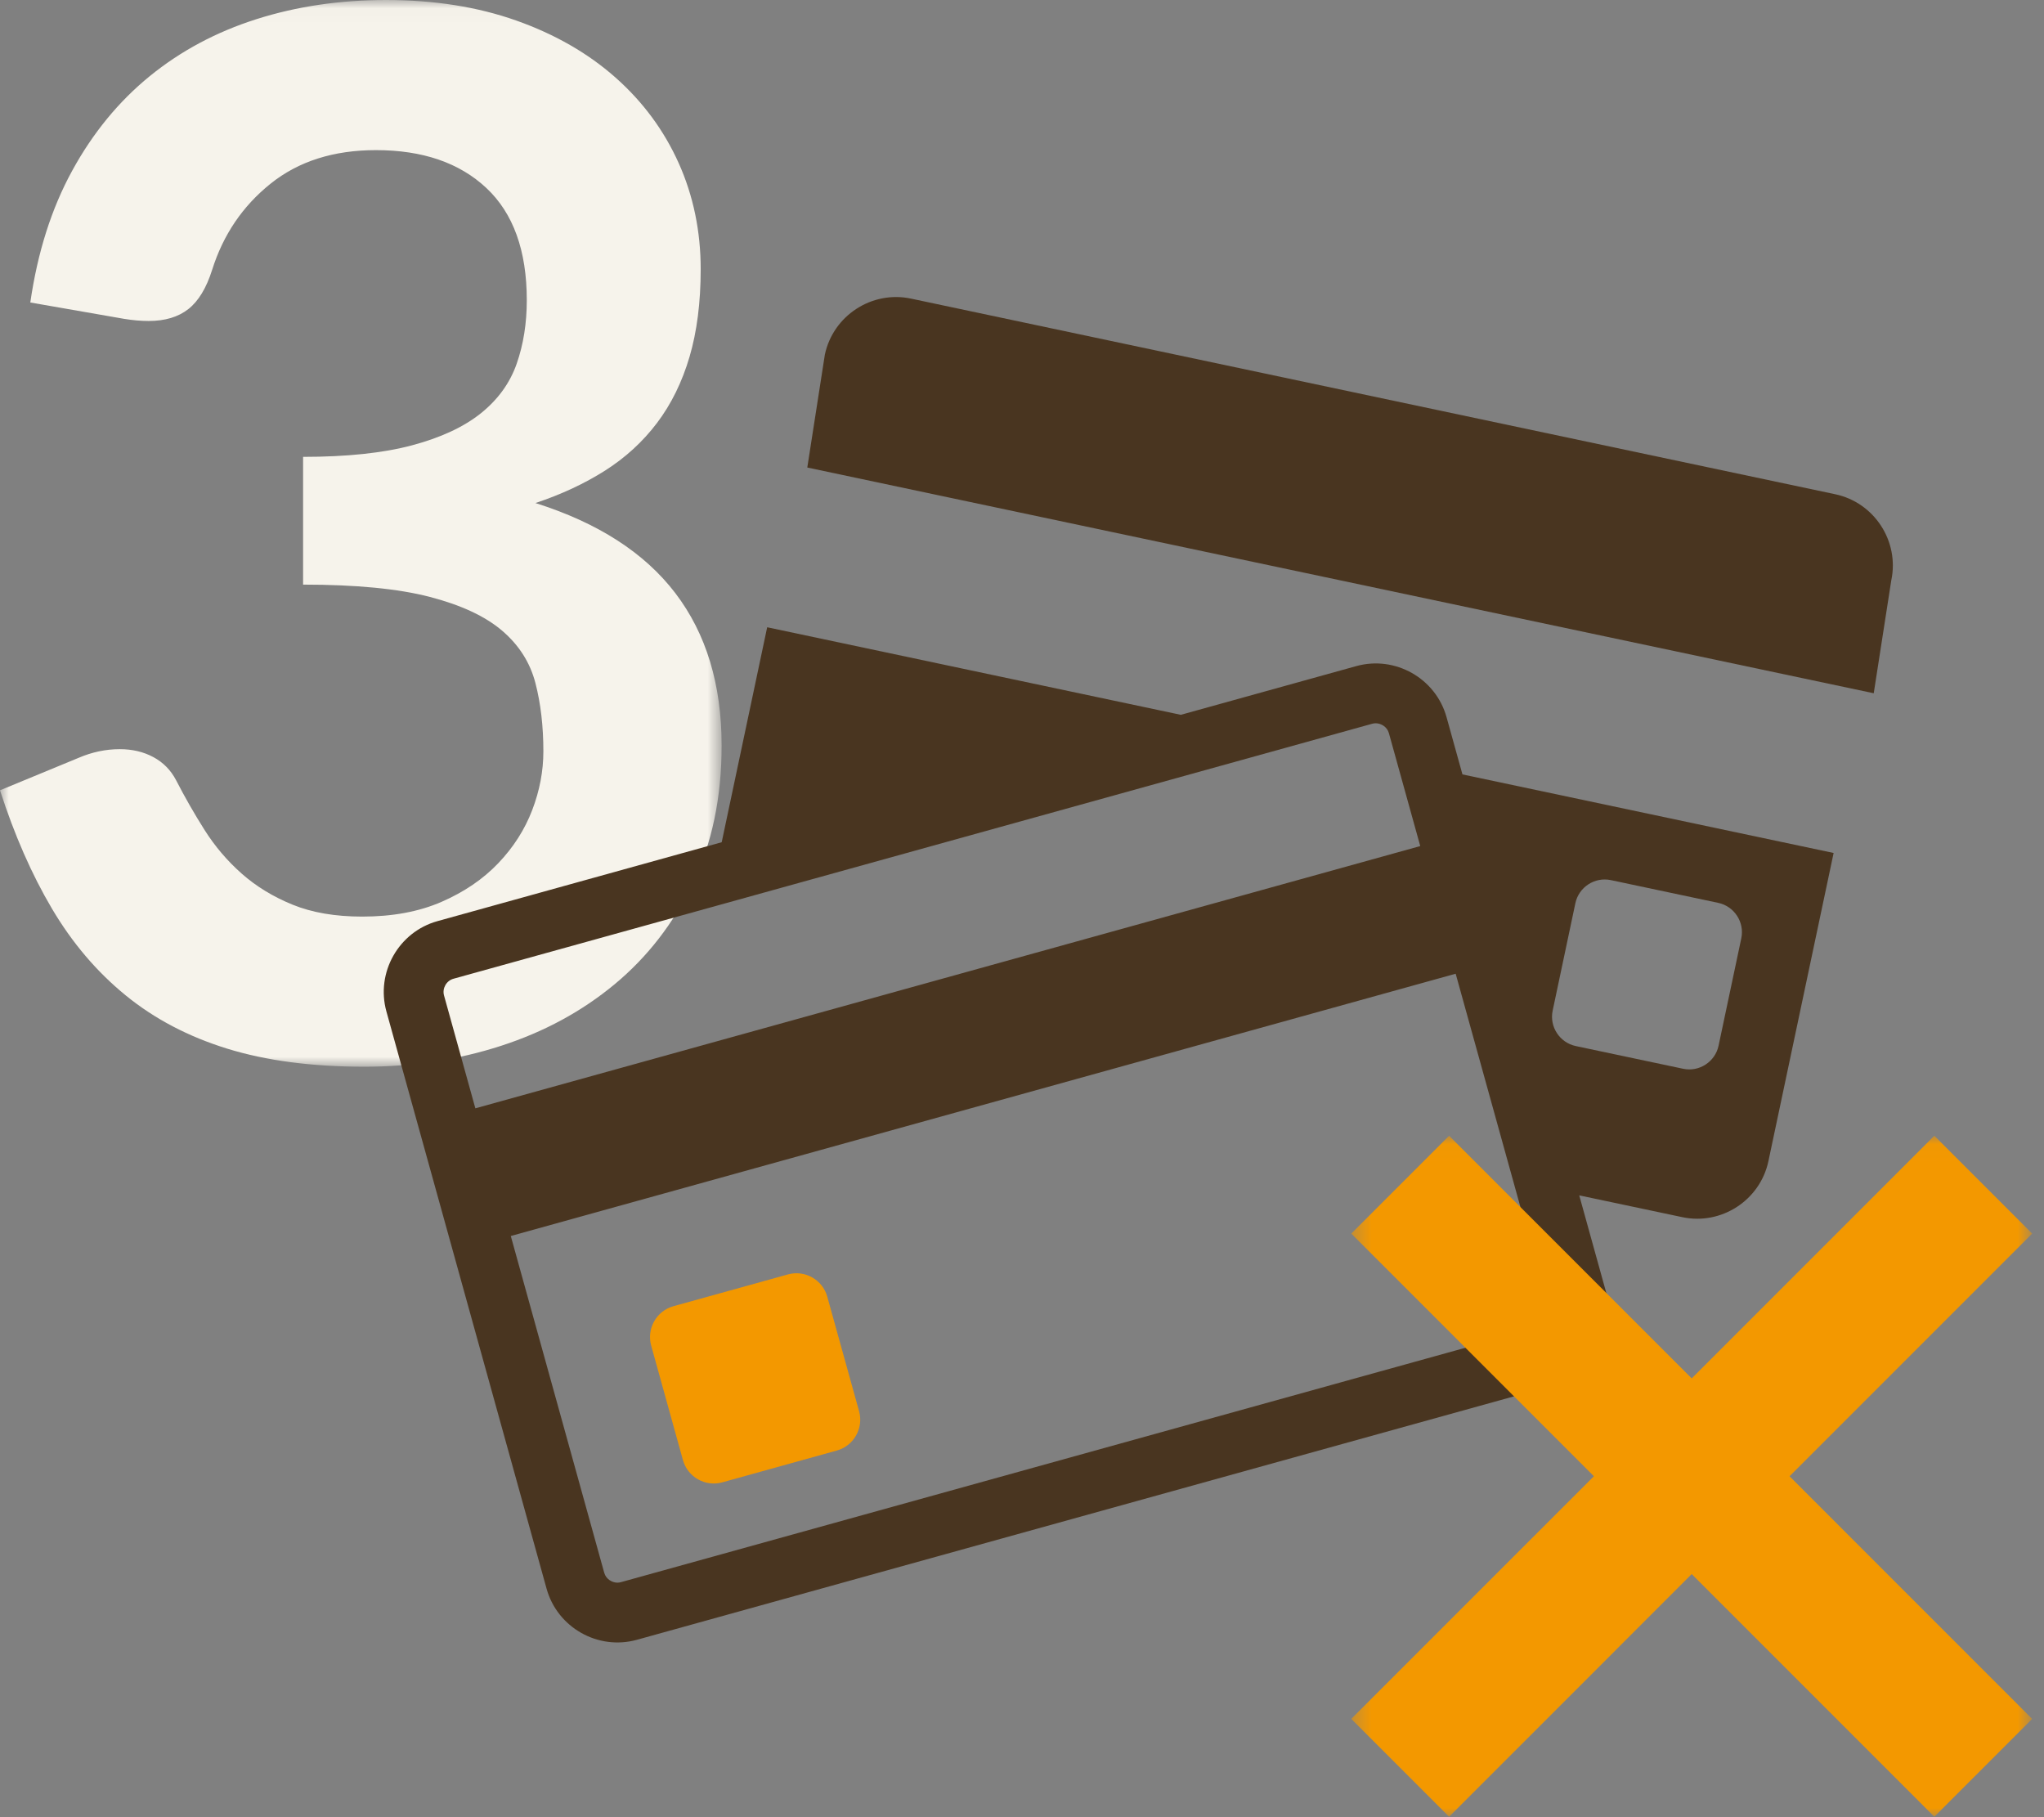 <?xml version="1.0" encoding="UTF-8"?>
<svg width="117px" height="104px" viewBox="0 0 117 104" version="1.1" xmlns="http://www.w3.org/2000/svg" xmlns:xlink="http://www.w3.org/1999/xlink">
    <rect x="0" y="0" width="117" height="104" fill="#808080" stroke="none"/>
    <!-- Generator: Sketch 46.1 (44463) - http://www.bohemiancoding.com/sketch -->
    <title>member-point-04</title>
    <desc>Created with Sketch.</desc>
    <defs>
        <polygon id="path-1" points="8.63838081e-16 61.075 8.63838081e-16 0.025 41.306 0.025 41.306 61.075"></polygon>
        <polygon id="path-3" points="19.836 39 39.323 39 39.323 0.025 0.348 0.025 0.348 39"></polygon>
    </defs>
    <g id="Page-1" stroke="none" stroke-width="1" fill="none" fill-rule="evenodd">
        <g id="member-point-04" transform="translate(0, -1)">
            <g id="Group-3" transform="translate(0, 0.975)">
                <mask id="mask-2" fill="white">
                    <use xlink:href="#path-1"></use>
                </mask>
                <g id="Clip-2"></g>
                <path d="M22.099,0.025 C24.852,0.025 27.338,0.417 29.555,1.202 C31.771,1.987 33.664,3.075 35.234,4.465 C36.804,5.856 38.008,7.488 38.849,9.36 C39.688,11.233 40.108,13.257 40.108,15.432 C40.108,17.332 39.894,19.005 39.468,20.451 C39.041,21.896 38.421,23.156 37.609,24.23 C36.797,25.304 35.805,26.213 34.635,26.957 C33.464,27.7 32.136,28.32 30.649,28.815 C34.228,29.945 36.9,31.665 38.662,33.978 C40.424,36.292 41.306,39.197 41.306,42.694 C41.306,45.668 40.755,48.298 39.654,50.583 C38.552,52.869 37.065,54.79 35.193,56.346 C33.32,57.902 31.151,59.079 28.687,59.877 C26.222,60.676 23.613,61.075 20.86,61.075 C17.858,61.075 15.242,60.731 13.012,60.043 C10.781,59.354 8.84,58.335 7.187,56.986 C5.535,55.637 4.131,53.985 2.974,52.029 C1.818,50.074 0.826,47.816 -0,45.255 L4.502,43.396 C5.273,43.066 6.058,42.901 6.857,42.901 C7.573,42.901 8.213,43.052 8.778,43.355 C9.342,43.658 9.775,44.098 10.079,44.677 C10.575,45.641 11.118,46.591 11.71,47.527 C12.302,48.463 13.012,49.296 13.838,50.026 C14.664,50.756 15.635,51.348 16.75,51.802 C17.865,52.256 19.193,52.483 20.736,52.483 C22.471,52.483 23.985,52.202 25.279,51.637 C26.574,51.073 27.655,50.336 28.522,49.427 C29.389,48.518 30.036,47.506 30.463,46.391 C30.89,45.276 31.103,44.154 31.103,43.025 C31.103,41.593 30.952,40.292 30.649,39.121 C30.346,37.951 29.713,36.952 28.749,36.126 C27.785,35.3 26.401,34.654 24.598,34.185 C22.794,33.717 20.377,33.483 17.349,33.483 L17.349,26.172 C19.854,26.172 21.933,25.952 23.586,25.511 C25.238,25.071 26.553,24.457 27.531,23.673 C28.508,22.888 29.189,21.945 29.575,20.843 C29.96,19.742 30.154,18.53 30.154,17.208 C30.154,14.372 29.382,12.231 27.84,10.785 C26.298,9.34 24.191,8.617 21.52,8.617 C19.097,8.617 17.087,9.256 15.49,10.535 C13.892,11.815 12.777,13.458 12.144,15.465 C11.814,16.511 11.359,17.261 10.781,17.714 C10.203,18.168 9.445,18.395 8.509,18.395 C8.068,18.395 7.6,18.354 7.105,18.273 L1.735,17.337 C2.148,14.473 2.946,11.959 4.131,9.797 C5.314,7.635 6.795,5.83 8.571,4.384 C10.347,2.938 12.385,1.85 14.684,1.12 C16.983,0.39 19.455,0.025 22.099,0.025" id="Fill-1" fill="#F6F3EB" mask="url(#mask-2)"></path>
            </g>
            <path d="M105.05,29.286 L52.146,18.09 C49.907,17.616 47.689,19.06 47.215,21.298 L46.21,27.757 L107.254,40.676 L108.258,34.217 C108.732,31.979 107.289,29.76 105.05,29.286" id="Fill-4" fill="#493520"></path>
            <path d="M88.673,75.999 C88.742,76.25 88.669,76.457 88.596,76.587 C88.523,76.716 88.383,76.886 88.132,76.955 L35.541,91.55 C35.474,91.568 35.406,91.578 35.34,91.578 C35.044,91.578 34.689,91.382 34.586,91.01 L29.238,71.738 L83.324,56.728 L86.623,68.614 L88.673,75.999 Z M25.957,57.015 L40.511,52.978 L74.852,43.447 L78.547,42.421 C78.615,42.403 78.682,42.394 78.748,42.394 C79.044,42.394 79.399,42.589 79.502,42.961 L79.936,44.523 L81.296,49.422 L27.21,64.431 L25.416,57.971 C25.304,57.566 25.551,57.127 25.957,57.015 L25.957,57.015 Z M88.876,58.838 L90.176,52.69 C90.372,51.77 91.284,51.176 92.205,51.37 L98.352,52.672 C99.274,52.867 99.867,53.779 99.673,54.701 L98.372,60.848 C98.177,61.768 97.264,62.363 96.344,62.167 L90.197,60.867 C89.275,60.671 88.68,59.758 88.876,58.838 L88.876,58.838 Z M82.802,42.046 C82.184,39.82 79.859,38.505 77.634,39.122 L67.591,41.91 L43.914,36.899 L41.311,49.202 L25.041,53.718 C22.817,54.336 21.502,56.661 22.118,58.886 L31.287,91.925 C31.905,94.15 34.23,95.465 36.455,94.848 L89.048,80.253 C91.273,79.634 92.588,77.31 91.97,75.084 L90.397,69.413 L96.296,70.66 C98.534,71.134 100.753,69.69 101.226,67.452 L104.958,49.817 L83.712,45.321 L82.802,42.046 Z" id="Fill-6" fill="#493520"></path>
            <path d="M47.353,75.209 C47.084,74.241 46.074,73.668 45.103,73.937 L38.545,75.757 C37.578,76.026 37.005,77.038 37.273,78.007 L39.093,84.565 C39.362,85.534 40.374,86.106 41.343,85.837 L47.901,84.016 C48.871,83.748 49.443,82.736 49.175,81.767 L47.353,75.209 Z" id="Fill-8" fill="#F39800"></path>
            <g id="Group-12" transform="translate(77, 65.975)">
                <mask id="mask-4" fill="white">
                    <use xlink:href="#path-3"></use>
                </mask>
                <g id="Clip-11"></g>
                <polygon id="Fill-10" fill="#F39800" mask="url(#mask-4)" points="39.323 5.625 33.723 0.025 19.835 13.913 5.948 0.025 0.348 5.625 14.236 19.513 0.348 33.4 5.948 39 19.835 25.112 33.723 39 39.323 33.4 25.435 19.513"></polygon>
            </g>
        </g>
    </g>
</svg>